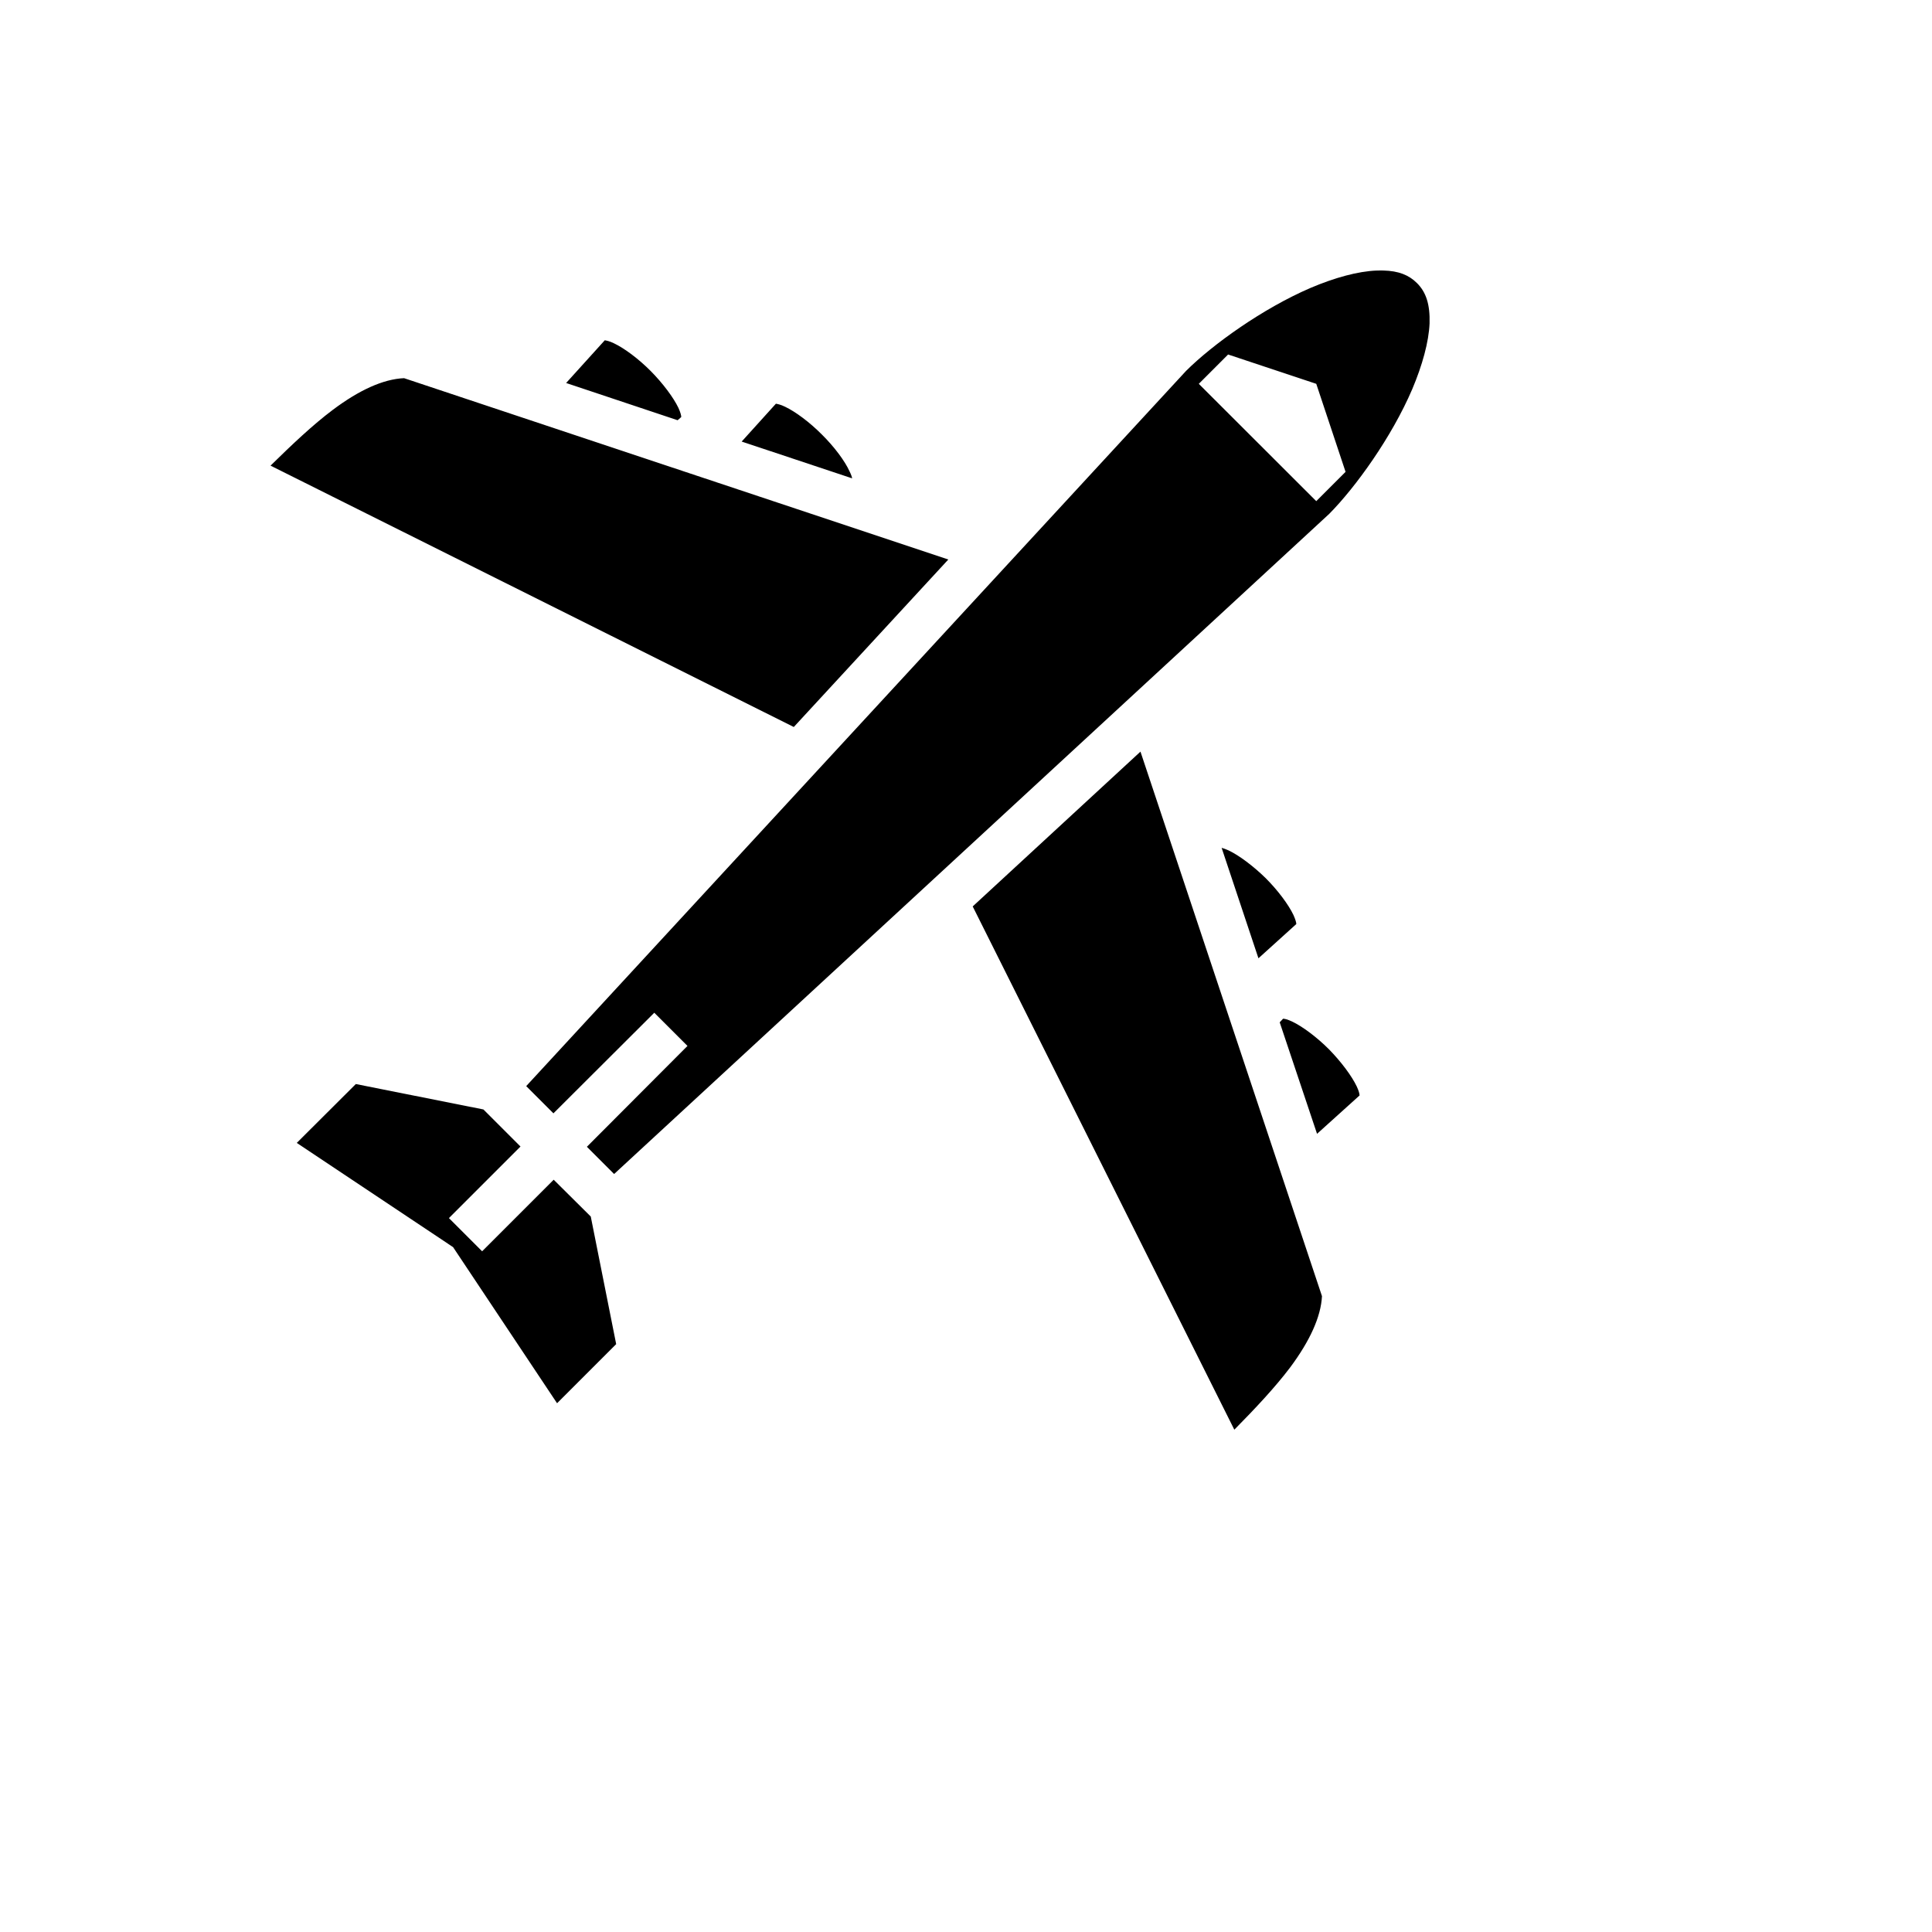<svg xmlns="http://www.w3.org/2000/svg" version="1.1" xmlns:xlink="http://www.w3.org/1999/xlink" width="100%" height="100%" id="svgWorkerArea" viewBox="-25 -25 625 625" xmlns:idraw="https://idraw.muisca.co" style="background: white;"><defs id="defsdoc"><pattern id="patternBool" x="0" y="0" width="10" height="10" patternUnits="userSpaceOnUse" patternTransform="rotate(35)"><circle cx="5" cy="5" r="4" style="stroke: none;fill: #ff000070;"></circle></pattern></defs><g id="fileImp-986213319" class="cosito"><path id="pathImp-526311279" fill="#000" class="grouped" d="M422.536 62.511C421.864 62.494 421.11 62.494 420.355 62.528 420.355 62.528 420.355 62.519 420.355 62.519 414.315 62.754 406.766 64.818 398.965 68.139 383.531 74.774 367.342 86.383 358.702 94.973 358.702 94.973 145.226 326.358 145.226 326.358 145.226 326.358 154.033 335.166 154.033 335.166 154.033 335.166 186.663 302.62 186.663 302.62 186.663 302.62 197.399 313.356 197.399 313.356 197.399 313.356 164.854 345.986 164.854 345.986 164.854 345.986 173.661 354.794 173.661 354.794 173.661 354.794 405.004 141.233 405.004 141.233 413.56 132.593 425.22 116.396 431.846 100.928 435.118 93.186 437.215 85.62 437.466 79.589 437.634 73.558 436.376 69.515 433.356 66.546 430.756 63.954 427.401 62.637 422.536 62.511 422.536 62.511 422.536 62.511 422.536 62.511M170.642 85.083C170.642 85.083 158.143 98.898 158.143 98.898 158.143 98.898 194.212 110.944 194.212 110.944 194.212 110.944 195.386 109.912 195.386 109.912 195.386 109.4 195.135 108.411 194.464 106.934 192.87 103.604 189.431 98.991 185.488 95.015 181.546 91.047 176.933 87.625 173.577 86.04 172.151 85.343 171.145 85.167 170.642 85.083 170.642 85.083 170.642 85.083 170.642 85.083M372.291 89.68C372.291 89.68 400.81 99.167 400.81 99.167 400.81 99.167 410.289 127.644 410.289 127.644 410.289 127.644 400.81 137.123 400.81 137.123 400.81 137.123 362.812 99.167 362.812 99.167 362.812 99.167 372.291 89.68 372.291 89.68 372.291 89.68 372.291 89.68 372.291 89.68M105.718 97.338C98.94 97.632 91.148 101.222 82.667 107.58 76.183 112.445 69.397 118.879 62.519 125.631 62.519 125.631 231.791 210.183 231.791 210.183 231.791 210.183 281.784 155.996 281.784 155.996 281.784 155.996 105.718 97.338 105.718 97.338 105.718 97.338 105.718 97.338 105.718 97.338M226.003 105.601C226.003 105.601 214.93 117.847 214.93 117.847 214.93 117.847 250.664 129.742 250.664 129.742 250.58 129.238 250.328 128.483 249.825 127.477 248.315 124.13 244.876 119.516 240.85 115.54 236.907 111.573 232.294 108.15 228.939 106.565 227.513 105.869 226.506 105.684 226.003 105.601 226.003 105.601 226.003 105.601 226.003 105.601M343.939 218.152C343.939 218.152 289.668 268.229 289.668 268.229 289.668 268.229 374.304 437.5 374.304 437.5 381.098 430.622 387.557 423.744 392.422 417.285 398.713 408.813 402.32 401.012 402.656 394.301 402.656 394.301 343.939 218.152 343.939 218.152 343.939 218.152 343.939 218.152 343.939 218.152M370.194 249.272C370.194 249.272 382.105 285.005 382.105 285.005 382.105 285.005 394.351 273.933 394.351 273.933 394.351 273.429 394.1 272.507 393.429 270.997 391.835 267.642 388.396 263.028 384.454 259.086 380.427 255.143 375.814 251.704 372.459 250.11 371.536 249.691 370.781 249.439 370.194 249.272 370.194 249.272 370.194 249.272 370.194 249.272M390.074 304.549C390.074 304.549 388.983 305.723 388.983 305.723 388.983 305.723 401.062 341.792 401.062 341.792 401.062 341.792 414.818 329.378 414.818 329.378 414.818 328.874 414.567 327.868 413.896 326.442 412.302 323.087 408.863 318.473 404.921 314.447 400.978 310.505 396.365 307.065 393.009 305.472 391.583 304.801 390.577 304.549 390.074 304.549 390.074 304.549 390.074 304.549 390.074 304.549M90.108 325.687C90.108 325.687 71.008 344.728 71.008 344.728 71.008 344.728 121.571 378.448 121.571 378.448 121.571 378.448 155.207 428.944 155.207 428.944 155.207 428.944 174.332 409.819 174.332 409.819 174.332 409.819 166.112 368.55 166.112 368.55 166.112 368.55 154.117 356.639 154.117 356.639 154.117 356.639 130.966 379.79 130.966 379.79 130.966 379.79 120.229 369.053 120.229 369.053 120.229 369.053 143.38 345.902 143.38 345.902 143.38 345.902 131.385 333.907 131.385 333.907 131.385 333.907 90.108 325.687 90.108 325.687 90.108 325.687 90.108 325.687 90.108 325.687"></path></g></svg>